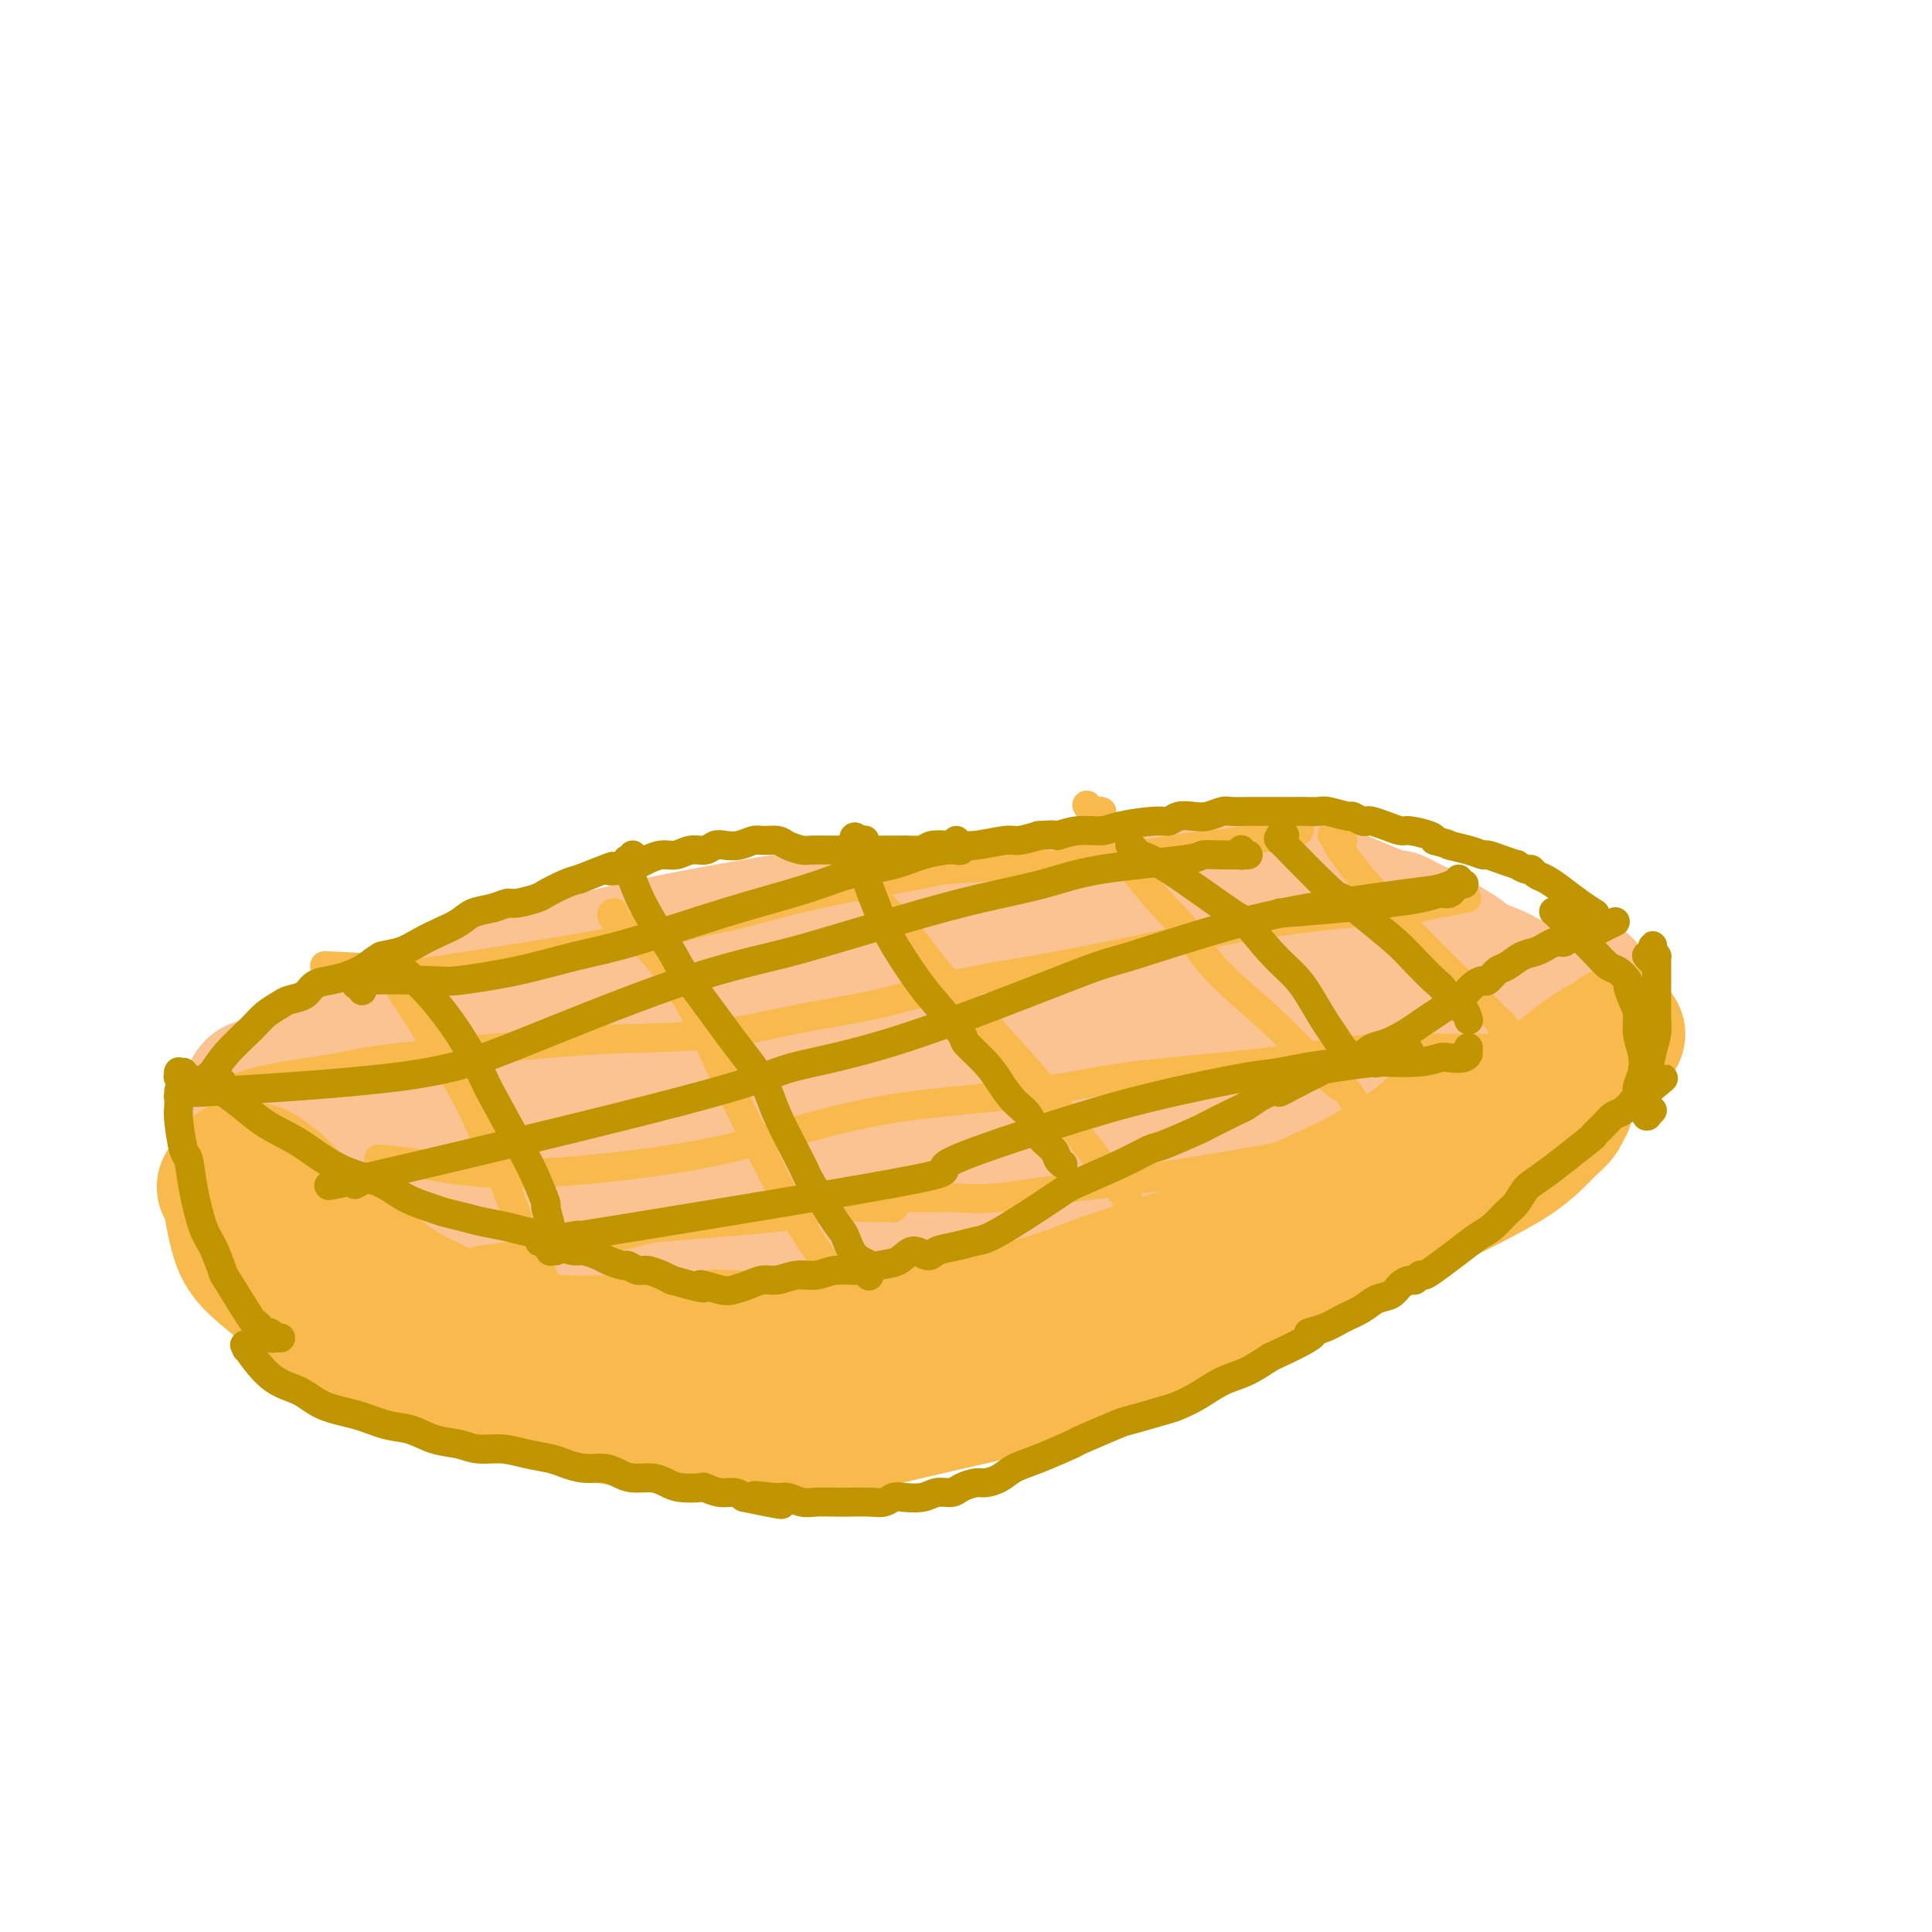 <svg viewBox='0 0 400 400' version='1.1' xmlns='http://www.w3.org/2000/svg' xmlns:xlink='http://www.w3.org/1999/xlink'><g fill='none' stroke='#FCC392' stroke-width='28' stroke-linecap='round' stroke-linejoin='round'><path d='M221,195c-0.296,-0.025 -0.591,-0.050 -1,0c-0.409,0.050 -0.930,0.174 -1,0c-0.070,-0.174 0.312,-0.647 -1,-1c-1.312,-0.353 -4.318,-0.584 -12,-1c-7.682,-0.416 -20.041,-1.015 -35,1c-14.959,2.015 -32.519,6.644 -46,11c-13.481,4.356 -22.883,8.437 -31,12c-8.117,3.563 -14.949,6.606 -20,9c-5.051,2.394 -8.322,4.140 -11,6c-2.678,1.860 -4.762,3.835 -6,6c-1.238,2.165 -1.629,4.519 -2,6c-0.371,1.481 -0.720,2.088 0,3c0.720,0.912 2.509,2.130 2,3c-0.509,0.870 -3.318,1.392 5,4c8.318,2.608 27.762,7.303 37,9c9.238,1.697 8.269,0.396 14,0c5.731,-0.396 18.162,0.113 30,0c11.838,-0.113 23.084,-0.846 34,-2c10.916,-1.154 21.502,-2.727 31,-4c9.498,-1.273 17.908,-2.246 27,-4c9.092,-1.754 18.865,-4.289 27,-7c8.135,-2.711 14.632,-5.598 20,-8c5.368,-2.402 9.608,-4.319 13,-6c3.392,-1.681 5.937,-3.124 7,-4c1.063,-0.876 0.643,-1.184 1,-2c0.357,-0.816 1.491,-2.141 2,-3c0.509,-0.859 0.394,-1.251 0,-2c-0.394,-0.749 -1.068,-1.856 -2,-3c-0.932,-1.144 -2.124,-2.327 -4,-4c-1.876,-1.673 -4.438,-3.837 -7,-6'/><path d='M292,208c-3.967,-3.579 -8.383,-7.526 -17,-11c-8.617,-3.474 -21.433,-6.476 -28,-8c-6.567,-1.524 -6.884,-1.570 -13,-2c-6.116,-0.430 -18.033,-1.242 -29,-1c-10.967,0.242 -20.986,1.540 -31,3c-10.014,1.460 -20.024,3.082 -30,5c-9.976,1.918 -19.917,4.130 -30,7c-10.083,2.870 -20.309,6.396 -29,10c-8.691,3.604 -15.848,7.287 -21,11c-5.152,3.713 -8.298,7.457 -10,10c-1.702,2.543 -1.961,3.886 -2,5c-0.039,1.114 0.141,1.999 1,3c0.859,1.001 2.396,2.119 5,4c2.604,1.881 6.277,4.525 16,7c9.723,2.475 25.498,4.781 37,6c11.502,1.219 18.730,1.350 34,1c15.270,-0.350 38.582,-1.180 50,-2c11.418,-0.820 10.942,-1.628 15,-2c4.058,-0.372 12.650,-0.306 29,-6c16.350,-5.694 40.456,-17.147 50,-22c9.544,-4.853 4.524,-3.105 3,-3c-1.524,0.105 0.449,-1.434 1,-2c0.551,-0.566 -0.318,-0.158 -1,0c-0.682,0.158 -1.176,0.066 -2,0c-0.824,-0.066 -1.979,-0.107 -3,0c-1.021,0.107 -1.909,0.360 -5,-1c-3.091,-1.360 -8.385,-4.334 -19,-8c-10.615,-3.666 -26.550,-8.026 -42,-10c-15.450,-1.974 -30.414,-1.564 -45,0c-14.586,1.564 -28.793,4.282 -43,7'/><path d='M133,209c-13.679,2.387 -26.378,4.855 -37,8c-10.622,3.145 -19.167,6.966 -24,9c-4.833,2.034 -5.956,2.283 -8,4c-2.044,1.717 -5.011,4.904 -6,6c-0.989,1.096 -0.000,0.100 1,0c1.000,-0.100 2.012,0.697 4,1c1.988,0.303 4.953,0.114 14,1c9.047,0.886 24.177,2.848 37,4c12.823,1.152 23.338,1.495 35,2c11.662,0.505 24.469,1.171 36,1c11.531,-0.171 21.784,-1.180 33,-3c11.216,-1.820 23.394,-4.453 34,-7c10.606,-2.547 19.640,-5.008 29,-9c9.360,-3.992 19.046,-9.513 23,-12c3.954,-2.487 2.177,-1.939 1,-2c-1.177,-0.061 -1.754,-0.731 -2,-1c-0.246,-0.269 -0.160,-0.137 -2,0c-1.840,0.137 -5.605,0.278 -3,1c2.605,0.722 11.581,2.026 -3,-1c-14.581,-3.026 -52.719,-10.382 -70,-13c-17.281,-2.618 -13.705,-0.500 -22,2c-8.295,2.500 -28.459,5.381 -44,9c-15.541,3.619 -26.458,7.976 -36,12c-9.542,4.024 -17.711,7.714 -24,11c-6.289,3.286 -10.700,6.168 -13,8c-2.300,1.832 -2.489,2.612 -2,3c0.489,0.388 1.657,0.382 4,1c2.343,0.618 5.862,1.859 14,3c8.138,1.141 20.897,2.183 34,2c13.103,-0.183 26.552,-1.592 40,-3'/><path d='M176,246c8.757,-0.842 10.649,-1.446 21,-3c10.351,-1.554 29.160,-4.056 44,-6c14.840,-1.944 25.711,-3.329 39,-6c13.289,-2.671 28.995,-6.629 37,-9c8.005,-2.371 8.308,-3.157 9,-4c0.692,-0.843 1.775,-1.743 2,-2c0.225,-0.257 -0.406,0.130 -1,0c-0.594,-0.130 -1.152,-0.776 -2,-1c-0.848,-0.224 -1.986,-0.026 -3,0c-1.014,0.026 -1.903,-0.120 -4,-1c-2.097,-0.880 -5.402,-2.494 -15,-6c-9.598,-3.506 -25.490,-8.903 -39,-12c-13.510,-3.097 -24.640,-3.893 -37,-4c-12.360,-0.107 -25.952,0.474 -39,2c-13.048,1.526 -25.553,3.995 -36,7c-10.447,3.005 -18.835,6.546 -26,10c-7.165,3.454 -13.108,6.820 -18,10c-4.892,3.180 -8.732,6.173 -12,8c-3.268,1.827 -5.964,2.490 -3,5c2.964,2.510 11.586,6.869 16,9c4.414,2.131 4.618,2.035 13,3c8.382,0.965 24.942,2.992 39,3c14.058,0.008 25.613,-2.002 38,-4c12.387,-1.998 25.605,-3.983 39,-7c13.395,-3.017 26.967,-7.068 39,-11c12.033,-3.932 22.528,-7.747 31,-11c8.472,-3.253 14.920,-5.944 18,-8c3.080,-2.056 2.791,-3.477 2,-4c-0.791,-0.523 -2.083,-0.150 -3,0c-0.917,0.150 -1.458,0.075 -2,0'/><path d='M323,204c-1.757,0.205 -3.649,0.717 -5,1c-1.351,0.283 -2.161,0.337 -4,-1c-1.839,-1.337 -4.708,-4.066 -21,-7c-16.292,-2.934 -46.008,-6.075 -60,-7c-13.992,-0.925 -12.259,0.365 -20,2c-7.741,1.635 -24.957,3.614 -38,6c-13.043,2.386 -21.914,5.179 -30,8c-8.086,2.821 -15.388,5.669 -20,8c-4.612,2.331 -6.536,4.143 -8,5c-1.464,0.857 -2.469,0.757 -1,2c1.469,1.243 5.411,3.828 7,5c1.589,1.172 0.826,0.932 9,2c8.174,1.068 25.285,3.444 39,4c13.715,0.556 24.033,-0.709 36,-2c11.967,-1.291 25.581,-2.609 38,-4c12.419,-1.391 23.641,-2.854 33,-4c9.359,-1.146 16.856,-1.975 22,-3c5.144,-1.025 7.937,-2.247 8,-3c0.063,-0.753 -2.603,-1.036 -2,0c0.603,1.036 4.474,3.391 -4,0c-8.474,-3.391 -29.294,-12.527 -44,-16c-14.706,-3.473 -23.299,-1.281 -34,1c-10.701,2.281 -23.510,4.651 -35,8c-11.490,3.349 -21.662,7.677 -30,12c-8.338,4.323 -14.842,8.643 -19,12c-4.158,3.357 -5.971,5.753 -6,7c-0.029,1.247 1.724,1.344 3,2c1.276,0.656 2.074,1.869 9,3c6.926,1.131 19.979,2.180 31,2c11.021,-0.180 20.011,-1.590 29,-3'/><path d='M206,244c10.741,-1.705 23.094,-4.469 36,-8c12.906,-3.531 26.365,-7.830 34,-10c7.635,-2.170 9.446,-2.210 14,-4c4.554,-1.790 11.851,-5.330 16,-8c4.149,-2.670 5.150,-4.471 5,-6c-0.150,-1.529 -1.452,-2.787 -3,-4c-1.548,-1.213 -3.344,-2.382 -5,-3c-1.656,-0.618 -3.174,-0.686 -9,-2c-5.826,-1.314 -15.962,-3.874 -25,-5c-9.038,-1.126 -16.979,-0.816 -26,0c-9.021,0.816 -19.122,2.140 -29,4c-9.878,1.860 -19.532,4.256 -28,6c-8.468,1.744 -15.750,2.836 -22,4c-6.250,1.164 -11.469,2.402 -16,4c-4.531,1.598 -8.375,3.558 -10,5c-1.625,1.442 -1.030,2.368 -1,3c0.030,0.632 -0.504,0.972 1,1c1.504,0.028 5.046,-0.256 4,1c-1.046,1.256 -6.682,4.052 9,1c15.682,-3.052 52.680,-11.953 70,-17c17.320,-5.047 14.960,-6.239 15,-7c0.040,-0.761 2.479,-1.090 3,-1c0.521,0.090 -0.876,0.597 -2,1c-1.124,0.403 -1.976,0.700 -3,1c-1.024,0.300 -2.219,0.602 -5,0c-2.781,-0.602 -7.147,-2.110 -14,-4c-6.853,-1.890 -16.191,-4.163 -21,-5c-4.809,-0.837 -5.088,-0.239 -6,0c-0.912,0.239 -2.456,0.120 -4,0'/><path d='M184,191c-7.007,-1.388 -2.026,-0.357 0,0c2.026,0.357 1.097,0.040 1,0c-0.097,-0.040 0.638,0.195 2,0c1.362,-0.195 3.352,-0.822 4,-1c0.648,-0.178 -0.045,0.094 2,0c2.045,-0.094 6.828,-0.553 15,-2c8.172,-1.447 19.733,-3.881 28,-5c8.267,-1.119 13.239,-0.924 18,-1c4.761,-0.076 9.311,-0.422 15,1c5.689,1.422 12.517,4.611 16,6c3.483,1.389 3.620,0.978 4,1c0.380,0.022 1.002,0.478 2,1c0.998,0.522 2.373,1.109 4,2c1.627,0.891 3.508,2.086 5,3c1.492,0.914 2.597,1.548 3,2c0.403,0.452 0.104,0.721 0,1c-0.104,0.279 -0.014,0.566 0,1c0.014,0.434 -0.049,1.015 0,1c0.049,-0.015 0.210,-0.624 -1,0c-1.210,0.624 -3.791,2.483 -6,4c-2.209,1.517 -4.045,2.694 -6,4c-1.955,1.306 -4.028,2.743 -6,4c-1.972,1.257 -3.842,2.336 -5,3c-1.158,0.664 -1.604,0.915 -2,1c-0.396,0.085 -0.743,0.005 -1,0c-0.257,-0.005 -0.425,0.065 -1,0c-0.575,-0.065 -1.556,-0.265 -4,0c-2.444,0.265 -6.350,0.994 -13,2c-6.650,1.006 -16.043,2.287 -21,3c-4.957,0.713 -5.479,0.856 -6,1'/><path d='M231,223c-9.695,1.536 -9.931,1.876 -11,2c-1.069,0.124 -2.971,0.033 -4,0c-1.029,-0.033 -1.185,-0.007 -4,0c-2.815,0.007 -8.290,-0.006 -11,0c-2.710,0.006 -2.656,0.030 -10,1c-7.344,0.970 -22.088,2.887 -32,4c-9.912,1.113 -14.994,1.422 -20,2c-5.006,0.578 -9.936,1.424 -14,2c-4.064,0.576 -7.263,0.884 -10,1c-2.737,0.116 -5.013,0.042 -8,0c-2.987,-0.042 -6.685,-0.052 -10,0c-3.315,0.052 -6.245,0.165 -9,0c-2.755,-0.165 -5.334,-0.607 -8,-1c-2.666,-0.393 -5.420,-0.736 -8,-1c-2.580,-0.264 -4.985,-0.451 -7,-1c-2.015,-0.549 -3.639,-1.462 -5,-2c-1.361,-0.538 -2.460,-0.701 -3,-1c-0.540,-0.299 -0.519,-0.736 -1,-1c-0.481,-0.264 -1.462,-0.357 -2,-1c-0.538,-0.643 -0.634,-1.838 -1,-2c-0.366,-0.162 -1.002,0.707 -1,1c0.002,0.293 0.642,0.008 1,1c0.358,0.992 0.433,3.260 1,6c0.567,2.740 1.626,5.953 3,9c1.374,3.047 3.062,5.927 4,8c0.938,2.073 1.127,3.340 2,5c0.873,1.660 2.430,3.713 4,6c1.570,2.287 3.154,4.808 4,6c0.846,1.192 0.956,1.055 1,1c0.044,-0.055 0.022,-0.027 0,0'/><path d='M72,268c2.388,3.790 0.858,0.266 0,-1c-0.858,-1.266 -1.045,-0.273 -1,0c0.045,0.273 0.323,-0.173 0,-1c-0.323,-0.827 -1.247,-2.034 -2,-4c-0.753,-1.966 -1.337,-4.691 -2,-8c-0.663,-3.309 -1.407,-7.202 -2,-9c-0.593,-1.798 -1.036,-1.500 -2,-3c-0.964,-1.500 -2.451,-4.798 -3,-6c-0.549,-1.202 -0.162,-0.308 0,0c0.162,0.308 0.099,0.031 0,0c-0.099,-0.031 -0.233,0.185 0,1c0.233,0.815 0.833,2.229 1,4c0.167,1.771 -0.100,3.897 0,6c0.100,2.103 0.565,4.182 1,6c0.435,1.818 0.838,3.377 1,4c0.162,0.623 0.081,0.312 0,0'/><path d='M61,254c-0.445,-0.004 -0.890,-0.007 -1,0c-0.110,0.007 0.114,0.026 0,0c-0.114,-0.026 -0.568,-0.096 -1,0c-0.432,0.096 -0.844,0.358 -1,1c-0.156,0.642 -0.056,1.664 0,3c0.056,1.336 0.068,2.985 0,4c-0.068,1.015 -0.214,1.396 0,2c0.214,0.604 0.789,1.430 1,2c0.211,0.570 0.056,0.885 0,1c-0.056,0.115 -0.015,0.031 0,0c0.015,-0.031 0.004,-0.009 0,0c-0.004,0.009 -0.002,0.004 0,0'/></g>
<g fill='none' stroke='#F8BA4D' stroke-width='28' stroke-linecap='round' stroke-linejoin='round'><path d='M58,263c0.078,-0.012 0.157,-0.024 0,0c-0.157,0.024 -0.549,0.084 -1,0c-0.451,-0.084 -0.962,-0.312 -1,0c-0.038,0.312 0.398,1.165 0,1c-0.398,-0.165 -1.631,-1.349 1,1c2.631,2.349 9.126,8.230 18,13c8.874,4.770 20.127,8.428 28,10c7.873,1.572 12.367,1.059 17,1c4.633,-0.059 9.406,0.338 13,0c3.594,-0.338 6.008,-1.411 8,-2c1.992,-0.589 3.563,-0.694 5,-1c1.437,-0.306 2.740,-0.814 3,-1c0.260,-0.186 -0.522,-0.050 -1,0c-0.478,0.050 -0.652,0.013 -1,0c-0.348,-0.013 -0.872,-0.003 -1,0c-0.128,0.003 0.138,-0.001 0,0c-0.138,0.001 -0.682,0.006 -1,0c-0.318,-0.006 -0.412,-0.023 -1,0c-0.588,0.023 -1.672,0.085 -4,0c-2.328,-0.085 -5.902,-0.318 -11,-1c-5.098,-0.682 -11.722,-1.812 -18,-3c-6.278,-1.188 -12.211,-2.434 -17,-4c-4.789,-1.566 -8.434,-3.451 -10,-4c-1.566,-0.549 -1.054,0.237 -4,-2c-2.946,-2.237 -9.351,-7.496 -12,-10c-2.649,-2.504 -1.543,-2.254 -2,-3c-0.457,-0.746 -2.479,-2.487 -4,-4c-1.521,-1.513 -2.542,-2.797 -4,-4c-1.458,-1.203 -3.354,-2.324 -5,-3c-1.646,-0.676 -3.042,-0.907 -4,-1c-0.958,-0.093 -1.479,-0.046 -2,0'/><path d='M47,246c-1.456,-0.611 0.406,-0.139 1,0c0.594,0.139 -0.078,-0.056 0,0c0.078,0.056 0.906,0.361 2,1c1.094,0.639 2.456,1.611 3,2c0.544,0.389 0.272,0.194 0,0'/><path d='M112,288c-0.602,0.125 -1.205,0.250 -1,0c0.205,-0.250 1.216,-0.875 1,-1c-0.216,-0.125 -1.659,0.252 1,0c2.659,-0.252 9.419,-1.131 18,-2c8.581,-0.869 18.984,-1.727 30,-3c11.016,-1.273 22.646,-2.961 28,-4c5.354,-1.039 4.431,-1.431 9,-3c4.569,-1.569 14.629,-4.317 20,-6c5.371,-1.683 6.053,-2.302 11,-4c4.947,-1.698 14.161,-4.474 21,-7c6.839,-2.526 11.305,-4.801 16,-7c4.695,-2.199 9.620,-4.323 13,-6c3.380,-1.677 5.213,-2.907 7,-4c1.787,-1.093 3.526,-2.049 5,-3c1.474,-0.951 2.683,-1.897 4,-3c1.317,-1.103 2.743,-2.363 4,-3c1.257,-0.637 2.347,-0.650 3,-1c0.653,-0.350 0.869,-1.036 1,-1c0.131,0.036 0.175,0.794 0,1c-0.175,0.206 -0.571,-0.139 -1,0c-0.429,0.139 -0.892,0.763 -1,1c-0.108,0.237 0.137,0.087 0,0c-0.137,-0.087 -0.657,-0.111 -1,0c-0.343,0.111 -0.510,0.358 -1,1c-0.490,0.642 -1.304,1.680 -2,2c-0.696,0.320 -1.275,-0.077 -3,1c-1.725,1.077 -4.596,3.629 -10,7c-5.404,3.371 -13.339,7.561 -19,11c-5.661,3.439 -9.046,6.125 -13,8c-3.954,1.875 -8.477,2.937 -13,4'/><path d='M239,266c-5.337,1.494 -12.180,3.230 -16,4c-3.820,0.770 -4.616,0.575 -7,1c-2.384,0.425 -6.357,1.472 -10,2c-3.643,0.528 -6.957,0.539 -11,1c-4.043,0.461 -8.815,1.374 -14,2c-5.185,0.626 -10.783,0.966 -14,1c-3.217,0.034 -4.055,-0.240 -7,0c-2.945,0.240 -7.998,0.992 -10,1c-2.002,0.008 -0.953,-0.727 -1,-1c-0.047,-0.273 -1.190,-0.082 -1,0c0.190,0.082 1.712,0.055 2,0c0.288,-0.055 -0.660,-0.139 2,0c2.660,0.139 8.926,0.502 12,1c3.074,0.498 2.957,1.131 7,1c4.043,-0.131 12.248,-1.028 20,-2c7.752,-0.972 15.052,-2.021 23,-4c7.948,-1.979 16.543,-4.888 25,-8c8.457,-3.112 16.777,-6.429 25,-10c8.223,-3.571 16.350,-7.398 23,-11c6.650,-3.602 11.823,-6.978 17,-10c5.177,-3.022 10.359,-5.690 14,-8c3.641,-2.310 5.742,-4.261 8,-6c2.258,-1.739 4.672,-3.265 6,-4c1.328,-0.735 1.568,-0.677 2,-1c0.432,-0.323 1.055,-1.025 1,-1c-0.055,0.025 -0.788,0.777 -1,1c-0.212,0.223 0.098,-0.085 0,0c-0.098,0.085 -0.603,0.561 -1,1c-0.397,0.439 -0.685,0.840 -1,1c-0.315,0.160 -0.658,0.080 -1,0'/><path d='M331,217c-0.766,0.675 -0.682,0.863 -1,1c-0.318,0.137 -1.039,0.222 -2,1c-0.961,0.778 -2.160,2.250 -4,4c-1.840,1.750 -4.319,3.779 -7,6c-2.681,2.221 -5.564,4.636 -10,8c-4.436,3.364 -10.424,7.679 -17,12c-6.576,4.321 -13.738,8.649 -20,12c-6.262,3.351 -11.624,5.724 -15,7c-3.376,1.276 -4.767,1.455 -7,2c-2.233,0.545 -5.310,1.457 -10,2c-4.690,0.543 -10.994,0.719 -17,1c-6.006,0.281 -11.714,0.668 -15,1c-3.286,0.332 -4.150,0.610 -7,1c-2.850,0.390 -7.686,0.893 -12,1c-4.314,0.107 -8.107,-0.182 -12,0c-3.893,0.182 -7.885,0.834 -11,1c-3.115,0.166 -5.351,-0.155 -8,0c-2.649,0.155 -5.711,0.785 -8,1c-2.289,0.215 -3.804,0.014 -10,0c-6.196,-0.014 -17.072,0.159 -22,0c-4.928,-0.159 -3.909,-0.650 -5,-1c-1.091,-0.350 -4.293,-0.560 -7,-1c-2.707,-0.440 -4.920,-1.110 -7,-2c-2.080,-0.890 -4.026,-2.001 -6,-3c-1.974,-0.999 -3.977,-1.887 -6,-3c-2.023,-1.113 -4.067,-2.450 -6,-4c-1.933,-1.550 -3.755,-3.312 -6,-5c-2.245,-1.688 -4.912,-3.301 -7,-5c-2.088,-1.699 -3.597,-3.486 -5,-5c-1.403,-1.514 -2.702,-2.757 -4,-4'/><path d='M57,245c-5.072,-3.954 -3.752,-2.339 -4,-2c-0.248,0.339 -2.065,-0.597 -3,-1c-0.935,-0.403 -0.987,-0.273 -1,0c-0.013,0.273 0.013,0.690 0,1c-0.013,0.310 -0.065,0.513 0,1c0.065,0.487 0.249,1.258 0,2c-0.249,0.742 -0.929,1.456 -1,3c-0.071,1.544 0.468,3.918 1,6c0.532,2.082 1.058,3.870 3,6c1.942,2.130 5.298,4.601 7,6c1.702,1.399 1.748,1.725 4,3c2.252,1.275 6.711,3.498 11,5c4.289,1.502 8.408,2.281 13,3c4.592,0.719 9.657,1.376 15,2c5.343,0.624 10.962,1.214 17,1c6.038,-0.214 12.493,-1.231 19,-2c6.507,-0.769 13.065,-1.289 20,-2c6.935,-0.711 14.247,-1.613 19,-2c4.753,-0.387 6.948,-0.258 19,-1c12.052,-0.742 33.963,-2.356 43,-3c9.037,-0.644 5.201,-0.320 7,-1c1.799,-0.680 9.233,-2.364 15,-4c5.767,-1.636 9.865,-3.223 14,-5c4.135,-1.777 8.306,-3.745 12,-6c3.694,-2.255 6.912,-4.796 10,-7c3.088,-2.204 6.046,-4.071 9,-6c2.954,-1.929 5.905,-3.919 8,-6c2.095,-2.081 3.333,-4.253 5,-6c1.667,-1.747 3.762,-3.071 5,-4c1.238,-0.929 1.619,-1.465 2,-2'/><path d='M326,224c6.198,-5.188 2.193,-2.659 1,-2c-1.193,0.659 0.426,-0.551 1,-1c0.574,-0.449 0.102,-0.135 0,0c-0.102,0.135 0.166,0.091 0,0c-0.166,-0.091 -0.765,-0.230 -1,0c-0.235,0.230 -0.104,0.830 0,1c0.104,0.170 0.182,-0.091 0,0c-0.182,0.091 -0.625,0.535 -1,1c-0.375,0.465 -0.682,0.953 -2,2c-1.318,1.047 -3.648,2.654 -7,5c-3.352,2.346 -7.725,5.431 -10,7c-2.275,1.569 -2.450,1.621 -5,3c-2.550,1.379 -7.474,4.086 -12,7c-4.526,2.914 -8.655,6.034 -13,9c-4.345,2.966 -8.908,5.777 -13,8c-4.092,2.223 -7.714,3.857 -11,6c-3.286,2.143 -6.235,4.794 -10,6c-3.765,1.206 -8.347,0.967 -11,1c-2.653,0.033 -3.376,0.338 -13,2c-9.624,1.662 -28.149,4.681 -36,6c-7.851,1.319 -5.029,0.939 -7,1c-1.971,0.061 -8.736,0.562 -14,1c-5.264,0.438 -9.027,0.812 -13,1c-3.973,0.188 -8.156,0.191 -12,0c-3.844,-0.191 -7.347,-0.576 -11,-1c-3.653,-0.424 -7.454,-0.887 -11,-2c-3.546,-1.113 -6.837,-2.876 -10,-4c-3.163,-1.124 -6.198,-1.610 -9,-2c-2.802,-0.390 -5.372,-0.683 -7,-1c-1.628,-0.317 -2.314,-0.659 -3,-1'/><path d='M86,277c-6.320,-1.601 -2.121,-0.605 0,0c2.121,0.605 2.164,0.819 2,1c-0.164,0.181 -0.534,0.329 2,2c2.534,1.671 7.973,4.864 13,7c5.027,2.136 9.644,3.216 13,4c3.356,0.784 5.452,1.273 9,2c3.548,0.727 8.548,1.691 18,2c9.452,0.309 23.355,-0.037 29,0c5.645,0.037 3.031,0.458 9,-1c5.969,-1.458 20.523,-4.796 26,-6c5.477,-1.204 1.879,-0.273 8,-3c6.121,-2.727 21.961,-9.113 29,-12c7.039,-2.887 5.277,-2.274 9,-4c3.723,-1.726 12.929,-5.792 20,-9c7.071,-3.208 12.005,-5.559 17,-8c4.995,-2.441 10.049,-4.971 14,-7c3.951,-2.029 6.799,-3.556 9,-5c2.201,-1.444 3.754,-2.803 5,-4c1.246,-1.197 2.186,-2.231 3,-3c0.814,-0.769 1.501,-1.274 2,-2c0.499,-0.726 0.809,-1.673 1,-2c0.191,-0.327 0.261,-0.035 0,0c-0.261,0.035 -0.855,-0.187 -1,0c-0.145,0.187 0.157,0.782 0,1c-0.157,0.218 -0.773,0.059 -1,0c-0.227,-0.059 -0.065,-0.017 0,0c0.065,0.017 0.032,0.008 0,0'/><path d='M322,230c1.166,-1.543 -0.420,-0.400 -1,0c-0.580,0.400 -0.155,0.056 0,0c0.155,-0.056 0.042,0.177 0,0c-0.042,-0.177 -0.011,-0.764 0,-1c0.011,-0.236 0.003,-0.119 0,0c-0.003,0.119 -0.001,0.242 0,0c0.001,-0.242 0.000,-0.848 0,-1c-0.000,-0.152 -0.000,0.152 0,0c0.000,-0.152 0.000,-0.759 0,-1c-0.000,-0.241 -0.000,-0.116 0,0c0.000,0.116 0.000,0.224 0,0c-0.000,-0.224 -0.000,-0.778 0,-1c0.000,-0.222 0.000,-0.111 0,0'/></g>
<g fill='none' stroke='#F8BA4D' stroke-width='6' stroke-linecap='round' stroke-linejoin='round'><path d='M80,200c0.112,0.656 0.224,1.312 0,1c-0.224,-0.312 -0.783,-1.591 1,1c1.783,2.591 5.908,9.051 9,14c3.092,4.949 5.151,8.386 7,12c1.849,3.614 3.489,7.405 5,11c1.511,3.595 2.892,6.995 4,10c1.108,3.005 1.942,5.614 3,8c1.058,2.386 2.340,4.549 3,6c0.660,1.451 0.699,2.189 1,3c0.301,0.811 0.865,1.695 1,2c0.135,0.305 -0.160,0.030 0,0c0.160,-0.030 0.774,0.184 1,0c0.226,-0.184 0.065,-0.767 0,-1c-0.065,-0.233 -0.032,-0.117 0,0'/><path d='M127,189c0.008,-0.003 0.015,-0.006 0,0c-0.015,0.006 -0.053,0.021 0,0c0.053,-0.021 0.196,-0.077 0,0c-0.196,0.077 -0.732,0.288 0,1c0.732,0.712 2.731,1.926 5,4c2.269,2.074 4.809,5.009 7,8c2.191,2.991 4.034,6.038 6,10c1.966,3.962 4.054,8.839 7,15c2.946,6.161 6.751,13.608 9,18c2.249,4.392 2.941,5.730 5,9c2.059,3.270 5.483,8.471 8,12c2.517,3.529 4.125,5.387 5,6c0.875,0.613 1.015,-0.018 1,0c-0.015,0.018 -0.186,0.684 0,1c0.186,0.316 0.730,0.280 1,0c0.270,-0.280 0.265,-0.806 0,-1c-0.265,-0.194 -0.790,-0.055 -1,0c-0.210,0.055 -0.105,0.028 0,0'/><path d='M179,180c-0.444,0.003 -0.889,0.005 -1,0c-0.111,-0.005 0.110,-0.018 0,0c-0.110,0.018 -0.553,0.068 -1,0c-0.447,-0.068 -0.898,-0.253 -1,0c-0.102,0.253 0.146,0.944 0,1c-0.146,0.056 -0.685,-0.522 1,1c1.685,1.522 5.593,5.145 9,9c3.407,3.855 6.314,7.943 8,10c1.686,2.057 2.152,2.084 4,4c1.848,1.916 5.080,5.721 8,9c2.920,3.279 5.530,6.030 8,9c2.470,2.970 4.801,6.157 7,9c2.199,2.843 4.265,5.343 7,9c2.735,3.657 6.138,8.472 8,11c1.862,2.528 2.184,2.768 3,4c0.816,1.232 2.128,3.456 3,5c0.872,1.544 1.306,2.410 2,3c0.694,0.590 1.649,0.905 2,1c0.351,0.095 0.097,-0.030 0,0c-0.097,0.030 -0.036,0.215 0,0c0.036,-0.215 0.048,-0.828 0,-1c-0.048,-0.172 -0.157,0.098 0,0c0.157,-0.098 0.581,-0.565 1,-1c0.419,-0.435 0.834,-0.839 1,-1c0.166,-0.161 0.083,-0.081 0,0'/><path d='M228,168c0.103,0.028 0.206,0.057 0,0c-0.206,-0.057 -0.720,-0.199 -1,0c-0.280,0.199 -0.325,0.741 -1,0c-0.675,-0.741 -1.982,-2.763 0,0c1.982,2.763 7.251,10.313 11,15c3.749,4.687 5.978,6.512 8,9c2.022,2.488 3.838,5.641 7,9c3.162,3.359 7.672,6.926 12,11c4.328,4.074 8.476,8.656 11,11c2.524,2.344 3.425,2.448 4,3c0.575,0.552 0.823,1.550 2,3c1.177,1.450 3.282,3.351 5,5c1.718,1.649 3.049,3.044 4,4c0.951,0.956 1.523,1.472 2,2c0.477,0.528 0.860,1.067 1,1c0.140,-0.067 0.038,-0.740 0,-1c-0.038,-0.260 -0.010,-0.108 0,0c0.010,0.108 0.003,0.173 0,0c-0.003,-0.173 -0.001,-0.585 0,-1c0.001,-0.415 0.000,-0.833 0,-1c-0.000,-0.167 -0.000,-0.084 0,0'/><path d='M278,174c-0.450,0.116 -0.900,0.231 -1,0c-0.100,-0.231 0.152,-0.810 0,-1c-0.152,-0.190 -0.706,0.008 -1,0c-0.294,-0.008 -0.326,-0.221 0,0c0.326,0.221 1.011,0.877 1,1c-0.011,0.123 -0.716,-0.288 0,1c0.716,1.288 2.854,4.275 6,8c3.146,3.725 7.302,8.189 10,11c2.698,2.811 3.939,3.968 7,7c3.061,3.032 7.944,7.940 10,10c2.056,2.060 1.287,1.271 1,1c-0.287,-0.271 -0.090,-0.023 0,0c0.090,0.023 0.074,-0.179 0,0c-0.074,0.179 -0.205,0.739 0,1c0.205,0.261 0.748,0.224 2,1c1.252,0.776 3.215,2.365 4,3c0.785,0.635 0.393,0.318 0,0'/><path d='M50,229c-0.297,-0.458 -0.595,-0.916 -1,-1c-0.405,-0.084 -0.918,0.206 -1,0c-0.082,-0.206 0.267,-0.907 0,-1c-0.267,-0.093 -1.148,0.424 -1,0c0.148,-0.424 1.327,-1.788 6,-3c4.673,-1.212 12.841,-2.274 17,-3c4.159,-0.726 4.310,-1.118 12,-2c7.690,-0.882 22.920,-2.255 32,-3c9.080,-0.745 12.010,-0.864 17,-1c4.990,-0.136 12.038,-0.290 18,-1c5.962,-0.710 10.837,-1.975 16,-3c5.163,-1.025 10.615,-1.810 16,-3c5.385,-1.190 10.702,-2.784 16,-4c5.298,-1.216 10.577,-2.056 16,-3c5.423,-0.944 10.990,-1.994 16,-3c5.010,-1.006 9.461,-1.967 14,-3c4.539,-1.033 9.165,-2.137 14,-3c4.835,-0.863 9.880,-1.485 14,-2c4.120,-0.515 7.314,-0.923 10,-1c2.686,-0.077 4.864,0.175 6,0c1.136,-0.175 1.229,-0.779 2,-1c0.771,-0.221 2.221,-0.059 3,0c0.779,0.059 0.888,0.016 1,0c0.112,-0.016 0.226,-0.004 0,0c-0.226,0.004 -0.792,0.001 -1,0c-0.208,-0.001 -0.060,-0.000 0,0c0.060,0.000 0.030,0.000 0,0'/><path d='M292,188c22.356,-4.038 6.747,-1.135 1,0c-5.747,1.135 -1.633,0.500 0,0c1.633,-0.500 0.786,-0.865 1,-1c0.214,-0.135 1.490,-0.038 2,0c0.510,0.038 0.255,0.019 0,0'/><path d='M79,240c-0.542,-0.042 -1.085,-0.084 0,0c1.085,0.084 3.796,0.293 8,1c4.204,0.707 9.901,1.910 18,2c8.099,0.090 18.601,-0.933 27,-2c8.399,-1.067 14.694,-2.176 22,-4c7.306,-1.824 15.622,-4.361 23,-6c7.378,-1.639 13.816,-2.378 20,-3c6.184,-0.622 12.112,-1.127 18,-2c5.888,-0.873 11.735,-2.115 18,-3c6.265,-0.885 12.946,-1.414 19,-2c6.054,-0.586 11.479,-1.229 17,-2c5.521,-0.771 11.136,-1.671 16,-2c4.864,-0.329 8.977,-0.088 13,0c4.023,0.088 7.958,0.024 10,0c2.042,-0.024 2.193,-0.006 3,0c0.807,0.006 2.270,0.001 3,0c0.730,-0.001 0.728,0.001 1,0c0.272,-0.001 0.819,-0.004 1,0c0.181,0.004 -0.004,0.015 0,0c0.004,-0.015 0.197,-0.056 0,0c-0.197,0.056 -0.784,0.207 -1,0c-0.216,-0.207 -0.062,-0.774 0,-1c0.062,-0.226 0.031,-0.113 0,0'/><path d='M69,200c-0.500,-0.005 -0.999,-0.010 -1,0c-0.001,0.010 0.497,0.036 0,0c-0.497,-0.036 -1.990,-0.135 1,0c2.990,0.135 10.463,0.505 13,1c2.537,0.495 0.137,1.116 8,0c7.863,-1.116 25.987,-3.970 37,-6c11.013,-2.030 14.914,-3.236 18,-4c3.086,-0.764 5.357,-1.085 9,-2c3.643,-0.915 8.658,-2.425 16,-4c7.342,-1.575 17.010,-3.214 21,-4c3.990,-0.786 2.302,-0.717 6,-1c3.698,-0.283 12.783,-0.916 17,-1c4.217,-0.084 3.566,0.381 5,0c1.434,-0.381 4.951,-1.608 8,-2c3.049,-0.392 5.628,0.050 8,0c2.372,-0.050 4.537,-0.591 7,-1c2.463,-0.409 5.223,-0.684 8,-1c2.777,-0.316 5.571,-0.672 8,-1c2.429,-0.328 4.493,-0.628 6,-1c1.507,-0.372 2.456,-0.818 3,-1c0.544,-0.182 0.682,-0.101 1,0c0.318,0.101 0.817,0.223 1,0c0.183,-0.223 0.049,-0.792 0,-1c-0.049,-0.208 -0.013,-0.056 0,0c0.013,0.056 0.004,0.016 0,0c-0.004,-0.016 -0.002,-0.008 0,0'/><path d='M99,262c-0.012,-0.030 -0.023,-0.060 0,0c0.023,0.060 0.081,0.210 0,0c-0.081,-0.210 -0.301,-0.780 0,-1c0.301,-0.220 1.122,-0.091 7,-1c5.878,-0.909 16.812,-2.856 22,-4c5.188,-1.144 4.630,-1.483 10,-2c5.370,-0.517 16.668,-1.211 23,-2c6.332,-0.789 7.697,-1.675 10,-2c2.303,-0.325 5.545,-0.091 8,0c2.455,0.091 4.122,0.038 5,0c0.878,-0.038 0.968,-0.062 1,0c0.032,0.062 0.008,0.209 0,0c-0.008,-0.209 0.000,-0.774 0,-1c-0.000,-0.226 -0.009,-0.113 0,0c0.009,0.113 0.037,0.227 0,0c-0.037,-0.227 -0.140,-0.793 0,-1c0.140,-0.207 0.522,-0.054 1,0c0.478,0.054 1.051,0.009 2,0c0.949,-0.009 2.275,0.019 4,0c1.725,-0.019 3.849,-0.085 6,0c2.151,0.085 4.328,0.321 8,0c3.672,-0.321 8.840,-1.199 15,-2c6.160,-0.801 13.312,-1.523 23,-3c9.688,-1.477 21.911,-3.708 29,-5c7.089,-1.292 9.045,-1.646 11,-2'/><path d='M284,236c29.368,-3.963 10.290,-0.869 4,0c-6.290,0.869 0.210,-0.485 3,-1c2.790,-0.515 1.871,-0.191 2,0c0.129,0.191 1.306,0.247 2,0c0.694,-0.247 0.904,-0.798 1,-1c0.096,-0.202 0.077,-0.054 0,0c-0.077,0.054 -0.213,0.015 0,0c0.213,-0.015 0.775,-0.004 1,0c0.225,0.004 0.112,0.002 0,0'/></g>
<g fill='none' stroke='#C09501' stroke-width='6' stroke-linecap='round' stroke-linejoin='round'><path d='M53,278c-0.455,0.027 -0.910,0.054 -1,0c-0.090,-0.054 0.186,-0.190 0,0c-0.186,0.190 -0.833,0.707 -1,1c-0.167,0.293 0.147,0.361 0,0c-0.147,-0.361 -0.754,-1.153 0,0c0.754,1.153 2.868,4.249 5,6c2.132,1.751 4.281,2.156 6,3c1.719,0.844 3.007,2.128 5,3c1.993,0.872 4.690,1.333 7,2c2.310,0.667 4.234,1.542 6,2c1.766,0.458 3.374,0.500 5,1c1.626,0.500 3.269,1.457 5,2c1.731,0.543 3.548,0.670 5,1c1.452,0.330 2.537,0.862 4,1c1.463,0.138 3.304,-0.117 5,0c1.696,0.117 3.248,0.605 5,1c1.752,0.395 3.704,0.697 5,1c1.296,0.303 1.935,0.607 3,1c1.065,0.393 2.557,0.875 4,1c1.443,0.125 2.837,-0.107 4,0c1.163,0.107 2.095,0.554 3,1c0.905,0.446 1.784,0.890 3,1c1.216,0.110 2.768,-0.115 4,0c1.232,0.115 2.143,0.571 3,1c0.857,0.429 1.661,0.832 3,1c1.339,0.168 3.212,0.100 4,0c0.788,-0.100 0.489,-0.233 1,0c0.511,0.233 1.830,0.832 3,1c1.170,0.168 2.191,-0.095 3,0c0.809,0.095 1.404,0.547 2,1'/><path d='M154,310c13.995,2.935 5.481,0.772 3,0c-2.481,-0.772 1.071,-0.154 3,0c1.929,0.154 2.234,-0.155 3,0c0.766,0.155 1.994,0.773 3,1c1.006,0.227 1.792,0.062 3,0c1.208,-0.062 2.838,-0.020 4,0c1.162,0.020 1.857,0.019 3,0c1.143,-0.019 2.736,-0.057 4,0c1.264,0.057 2.200,0.207 3,0c0.800,-0.207 1.464,-0.773 2,-1c0.536,-0.227 0.943,-0.116 2,0c1.057,0.116 2.762,0.237 4,0c1.238,-0.237 2.007,-0.834 3,-1c0.993,-0.166 2.208,0.097 3,0c0.792,-0.097 1.159,-0.554 2,-1c0.841,-0.446 2.157,-0.880 3,-1c0.843,-0.120 1.215,0.076 2,0c0.785,-0.076 1.983,-0.424 3,-1c1.017,-0.576 1.853,-1.381 3,-2c1.147,-0.619 2.606,-1.054 5,-2c2.394,-0.946 5.723,-2.404 7,-3c1.277,-0.596 0.501,-0.330 2,-1c1.499,-0.670 5.274,-2.275 7,-3c1.726,-0.725 1.402,-0.568 3,-1c1.598,-0.432 5.119,-1.452 7,-2c1.881,-0.548 2.123,-0.625 3,-1c0.877,-0.375 2.390,-1.049 4,-2c1.610,-0.951 3.318,-2.179 5,-3c1.682,-0.821 3.338,-1.235 5,-2c1.662,-0.765 3.331,-1.883 5,-3'/><path d='M263,281c11.890,-5.429 8.617,-5.003 8,-5c-0.617,0.003 1.424,-0.418 3,-1c1.576,-0.582 2.687,-1.325 4,-2c1.313,-0.675 2.828,-1.281 4,-2c1.172,-0.719 2.002,-1.551 3,-2c0.998,-0.449 2.166,-0.517 3,-1c0.834,-0.483 1.335,-1.382 2,-2c0.665,-0.618 1.493,-0.955 2,-1c0.507,-0.045 0.694,0.204 1,0c0.306,-0.204 0.732,-0.860 1,-1c0.268,-0.140 0.378,0.234 1,0c0.622,-0.234 1.756,-1.078 3,-2c1.244,-0.922 2.598,-1.922 4,-3c1.402,-1.078 2.851,-2.232 4,-3c1.149,-0.768 1.999,-1.149 3,-2c1.001,-0.851 2.154,-2.173 3,-3c0.846,-0.827 1.384,-1.159 2,-2c0.616,-0.841 1.309,-2.193 2,-3c0.691,-0.807 1.378,-1.071 4,-3c2.622,-1.929 7.177,-5.524 9,-7c1.823,-1.476 0.912,-0.833 1,-1c0.088,-0.167 1.175,-1.145 2,-2c0.825,-0.855 1.388,-1.588 2,-2c0.612,-0.412 1.275,-0.503 2,-1c0.725,-0.497 1.514,-1.400 2,-2c0.486,-0.600 0.669,-0.895 1,-1c0.331,-0.105 0.810,-0.018 1,0c0.190,0.018 0.090,-0.034 0,0c-0.090,0.034 -0.168,0.152 0,0c0.168,-0.152 0.584,-0.576 1,-1'/><path d='M341,226c6.649,-5.503 1.771,-1.259 0,0c-1.771,1.259 -0.436,-0.467 0,-1c0.436,-0.533 -0.027,0.128 0,-1c0.027,-1.128 0.543,-4.045 1,-6c0.457,-1.955 0.854,-2.947 1,-4c0.146,-1.053 0.039,-2.166 0,-3c-0.039,-0.834 -0.010,-1.388 0,-2c0.010,-0.612 0.003,-1.281 0,-2c-0.003,-0.719 -0.001,-1.489 0,-2c0.001,-0.511 0.000,-0.763 0,-1c-0.000,-0.237 -0.000,-0.460 0,-1c0.000,-0.540 0.000,-1.399 0,-2c-0.000,-0.601 -0.000,-0.945 0,-1c0.000,-0.055 0.000,0.178 0,0c-0.000,-0.178 -0.000,-0.766 0,-1c0.000,-0.234 0.001,-0.115 0,0c-0.001,0.115 -0.003,0.227 0,0c0.003,-0.227 0.011,-0.793 0,-1c-0.011,-0.207 -0.041,-0.056 0,0c0.041,0.056 0.155,0.016 0,0c-0.155,-0.016 -0.577,-0.008 -1,0'/><path d='M342,198c0.215,-4.332 0.254,-1.161 0,0c-0.254,1.161 -0.799,0.313 -1,0c-0.201,-0.313 -0.057,-0.089 0,0c0.057,0.089 0.029,0.045 0,0'/><path d='M58,277c-0.033,0.001 -0.065,0.001 0,0c0.065,-0.001 0.229,-0.004 0,0c-0.229,0.004 -0.850,0.015 -1,0c-0.150,-0.015 0.171,-0.056 0,0c-0.171,0.056 -0.834,0.207 -1,0c-0.166,-0.207 0.165,-0.774 0,-1c-0.165,-0.226 -0.828,-0.112 -1,0c-0.172,0.112 0.146,0.221 0,0c-0.146,-0.221 -0.756,-0.773 -1,-1c-0.244,-0.227 -0.122,-0.129 0,0c0.122,0.129 0.245,0.288 0,0c-0.245,-0.288 -0.856,-1.022 -1,-1c-0.144,0.022 0.180,0.800 -1,-1c-1.180,-1.800 -3.864,-6.177 -5,-8c-1.136,-1.823 -0.724,-1.091 -1,-2c-0.276,-0.909 -1.240,-3.457 -2,-5c-0.760,-1.543 -1.318,-2.080 -2,-4c-0.682,-1.920 -1.489,-5.224 -2,-8c-0.511,-2.776 -0.725,-5.023 -1,-6c-0.275,-0.977 -0.610,-0.682 -1,-2c-0.390,-1.318 -0.837,-4.249 -1,-6c-0.163,-1.751 -0.044,-2.322 0,-3c0.044,-0.678 0.012,-1.464 0,-2c-0.012,-0.536 -0.004,-0.823 0,-1c0.004,-0.177 0.005,-0.244 0,0c-0.005,0.244 -0.015,0.797 0,1c0.015,0.203 0.056,0.054 0,0c-0.056,-0.054 -0.207,-0.015 0,0c0.207,0.015 0.774,0.004 1,0c0.226,-0.004 0.113,-0.002 0,0'/><path d='M38,222c-0.424,-0.009 -0.848,-0.018 -1,0c-0.152,0.018 -0.031,0.064 0,0c0.031,-0.064 -0.027,-0.236 0,0c0.027,0.236 0.141,0.880 0,1c-0.141,0.120 -0.535,-0.285 1,0c1.535,0.285 5.000,1.259 8,3c3.000,1.741 5.537,4.247 8,6c2.463,1.753 4.853,2.752 7,4c2.147,1.248 4.052,2.744 6,4c1.948,1.256 3.938,2.273 6,3c2.062,0.727 4.197,1.164 6,2c1.803,0.836 3.275,2.069 5,3c1.725,0.931 3.704,1.559 5,2c1.296,0.441 1.910,0.696 3,1c1.090,0.304 2.655,0.658 4,1c1.345,0.342 2.470,0.673 4,1c1.530,0.327 3.464,0.652 5,1c1.536,0.348 2.676,0.719 4,1c1.324,0.281 2.834,0.471 4,1c1.166,0.529 1.988,1.398 3,2c1.012,0.602 2.215,0.936 3,1c0.785,0.064 1.151,-0.142 2,0c0.849,0.142 2.181,0.630 3,1c0.819,0.370 1.124,0.620 2,1c0.876,0.380 2.321,0.889 3,1c0.679,0.111 0.591,-0.178 1,0c0.409,0.178 1.316,0.821 2,1c0.684,0.179 1.146,-0.106 2,0c0.854,0.106 2.101,0.602 3,1c0.899,0.398 1.449,0.699 2,1'/><path d='M139,265c9.663,2.799 6.322,1.296 6,1c-0.322,-0.296 2.377,0.615 4,1c1.623,0.385 2.170,0.243 3,0c0.830,-0.243 1.944,-0.586 3,-1c1.056,-0.414 2.056,-0.900 3,-1c0.944,-0.100 1.834,0.184 3,0c1.166,-0.184 2.607,-0.837 4,-1c1.393,-0.163 2.736,0.165 4,0c1.264,-0.165 2.449,-0.824 4,-1c1.551,-0.176 3.469,0.129 5,0c1.531,-0.129 2.674,-0.693 4,-1c1.326,-0.307 2.836,-0.358 4,-1c1.164,-0.642 1.981,-1.874 3,-2c1.019,-0.126 2.239,0.855 3,1c0.761,0.145 1.062,-0.546 2,-1c0.938,-0.454 2.514,-0.672 4,-1c1.486,-0.328 2.881,-0.765 4,-1c1.119,-0.235 1.960,-0.266 5,-2c3.040,-1.734 8.279,-5.169 11,-7c2.721,-1.831 2.923,-2.057 5,-3c2.077,-0.943 6.029,-2.604 9,-4c2.971,-1.396 4.961,-2.528 6,-3c1.039,-0.472 1.127,-0.283 3,-1c1.873,-0.717 5.529,-2.341 7,-3c1.471,-0.659 0.755,-0.352 2,-1c1.245,-0.648 4.451,-2.251 6,-3c1.549,-0.749 1.443,-0.642 2,-1c0.557,-0.358 1.779,-1.179 3,-2'/><path d='M261,227c9.842,-4.771 4.947,-1.697 4,-1c-0.947,0.697 2.053,-0.983 4,-2c1.947,-1.017 2.841,-1.371 4,-2c1.159,-0.629 2.582,-1.534 4,-2c1.418,-0.466 2.830,-0.495 4,-1c1.170,-0.505 2.098,-1.486 3,-2c0.902,-0.514 1.777,-0.560 3,-1c1.223,-0.440 2.793,-1.272 4,-2c1.207,-0.728 2.052,-1.350 3,-2c0.948,-0.650 1.998,-1.327 3,-2c1.002,-0.673 1.955,-1.341 3,-2c1.045,-0.659 2.181,-1.308 3,-2c0.819,-0.692 1.321,-1.427 2,-2c0.679,-0.573 1.536,-0.983 2,-1c0.464,-0.017 0.537,0.360 1,0c0.463,-0.360 1.317,-1.458 2,-2c0.683,-0.542 1.195,-0.527 2,-1c0.805,-0.473 1.903,-1.433 3,-2c1.097,-0.567 2.192,-0.739 3,-1c0.808,-0.261 1.329,-0.610 2,-1c0.671,-0.390 1.493,-0.823 2,-1c0.507,-0.177 0.700,-0.100 1,0c0.300,0.100 0.707,0.223 1,0c0.293,-0.223 0.470,-0.792 1,-1c0.530,-0.208 1.412,-0.056 2,0c0.588,0.056 0.882,0.016 1,0c0.118,-0.016 0.059,-0.008 0,0'/><path d='M328,194c11.167,-5.500 5.583,-2.750 0,0'/><path d='M46,224c-0.301,0.001 -0.602,0.001 -1,0c-0.398,-0.001 -0.892,-0.004 -1,0c-0.108,0.004 0.169,0.014 0,0c-0.169,-0.014 -0.785,-0.053 -1,0c-0.215,0.053 -0.031,0.198 0,0c0.031,-0.198 -0.092,-0.738 0,-1c0.092,-0.262 0.399,-0.245 1,-1c0.601,-0.755 1.497,-2.283 3,-4c1.503,-1.717 3.614,-3.625 5,-5c1.386,-1.375 2.047,-2.217 3,-3c0.953,-0.783 2.197,-1.505 3,-2c0.803,-0.495 1.165,-0.762 2,-1c0.835,-0.238 2.142,-0.448 3,-1c0.858,-0.552 1.268,-1.447 2,-2c0.732,-0.553 1.788,-0.763 3,-1c1.212,-0.237 2.582,-0.500 4,-1c1.418,-0.500 2.885,-1.236 4,-2c1.115,-0.764 1.877,-1.555 3,-2c1.123,-0.445 2.606,-0.543 4,-1c1.394,-0.457 2.697,-1.274 4,-2c1.303,-0.726 2.604,-1.361 4,-2c1.396,-0.639 2.886,-1.281 4,-2c1.114,-0.719 1.854,-1.517 3,-2c1.146,-0.483 2.700,-0.653 4,-1c1.300,-0.347 2.347,-0.870 3,-1c0.653,-0.130 0.913,0.134 2,0c1.087,-0.134 3.003,-0.665 4,-1c0.997,-0.335 1.076,-0.475 2,-1c0.924,-0.525 2.693,-1.436 4,-2c1.307,-0.564 2.154,-0.782 3,-1'/><path d='M120,182c9.728,-3.870 6.549,-2.543 6,-2c-0.549,0.543 1.532,0.304 3,0c1.468,-0.304 2.321,-0.674 3,-1c0.679,-0.326 1.183,-0.608 2,-1c0.817,-0.392 1.948,-0.893 3,-1c1.052,-0.107 2.024,0.181 3,0c0.976,-0.181 1.955,-0.832 3,-1c1.045,-0.168 2.157,0.147 3,0c0.843,-0.147 1.418,-0.757 2,-1c0.582,-0.243 1.171,-0.118 2,0c0.829,0.118 1.897,0.231 3,0c1.103,-0.231 2.239,-0.804 3,-1c0.761,-0.196 1.146,-0.014 2,0c0.854,0.014 2.176,-0.140 3,0c0.824,0.140 1.151,0.573 2,1c0.849,0.427 2.222,0.846 3,1c0.778,0.154 0.962,0.041 2,0c1.038,-0.041 2.929,-0.010 4,0c1.071,0.010 1.320,-0.001 4,0c2.680,0.001 7.791,0.014 10,0c2.209,-0.014 1.518,-0.057 2,0c0.482,0.057 2.139,0.212 3,0c0.861,-0.212 0.927,-0.793 2,-1c1.073,-0.207 3.154,-0.041 4,0c0.846,0.041 0.459,-0.044 1,0c0.541,0.044 2.011,0.218 4,0c1.989,-0.218 4.497,-0.828 6,-1c1.503,-0.172 2.001,0.094 3,0c0.999,-0.094 2.500,-0.547 4,-1'/><path d='M215,173c4.447,-0.400 3.565,0.099 4,0c0.435,-0.099 2.185,-0.796 4,-1c1.815,-0.204 3.693,0.085 5,0c1.307,-0.085 2.044,-0.545 4,-1c1.956,-0.455 5.132,-0.906 7,-1c1.868,-0.094 2.430,0.167 3,0c0.570,-0.167 1.149,-0.763 2,-1c0.851,-0.237 1.975,-0.116 3,0c1.025,0.116 1.950,0.227 3,0c1.050,-0.227 2.225,-0.793 3,-1c0.775,-0.207 1.151,-0.055 2,0c0.849,0.055 2.171,0.015 3,0c0.829,-0.015 1.165,-0.004 2,0c0.835,0.004 2.167,0.001 3,0c0.833,-0.001 1.165,-0.001 2,0c0.835,0.001 2.172,0.004 3,0c0.828,-0.004 1.148,-0.016 2,0c0.852,0.016 2.235,0.061 3,0c0.765,-0.061 0.912,-0.226 2,0c1.088,0.226 3.116,0.845 4,1c0.884,0.155 0.624,-0.152 1,0c0.376,0.152 1.389,0.763 2,1c0.611,0.237 0.819,0.101 1,0c0.181,-0.101 0.336,-0.168 1,0c0.664,0.168 1.838,0.570 3,1c1.162,0.430 2.311,0.889 3,1c0.689,0.111 0.916,-0.124 2,0c1.084,0.124 3.024,0.607 4,1c0.976,0.393 0.988,0.697 1,1'/><path d='M297,174c4.196,1.111 2.688,0.889 3,1c0.312,0.111 2.446,0.556 4,1c1.554,0.444 2.530,0.889 3,1c0.470,0.111 0.434,-0.110 1,0c0.566,0.110 1.734,0.550 3,1c1.266,0.450 2.629,0.908 3,1c0.371,0.092 -0.249,-0.183 0,0c0.249,0.183 1.367,0.825 2,1c0.633,0.175 0.780,-0.115 1,0c0.220,0.115 0.511,0.637 1,1c0.489,0.363 1.175,0.567 2,1c0.825,0.433 1.788,1.095 3,2c1.212,0.905 2.672,2.051 4,3c1.328,0.949 2.522,1.700 3,2c0.478,0.300 0.239,0.150 0,0'/><path d='M324,189c-0.331,-0.021 -0.662,-0.043 -1,0c-0.338,0.043 -0.685,0.149 -1,0c-0.315,-0.149 -0.600,-0.555 0,0c0.600,0.555 2.086,2.070 3,3c0.914,0.930 1.258,1.276 2,2c0.742,0.724 1.883,1.827 3,3c1.117,1.173 2.211,2.414 3,3c0.789,0.586 1.273,0.515 2,1c0.727,0.485 1.696,1.525 2,2c0.304,0.475 -0.059,0.384 0,1c0.059,0.616 0.539,1.939 1,3c0.461,1.061 0.904,1.859 1,3c0.096,1.141 -0.156,2.623 0,4c0.156,1.377 0.721,2.649 1,4c0.279,1.351 0.274,2.781 0,4c-0.274,1.219 -0.816,2.225 -1,3c-0.184,0.775 -0.011,1.318 0,2c0.011,0.682 -0.142,1.504 0,2c0.142,0.496 0.578,0.665 1,1c0.422,0.335 0.831,0.836 1,1c0.169,0.164 0.097,-0.007 0,0c-0.097,0.007 -0.218,0.194 0,0c0.218,-0.194 0.777,-0.770 1,-1c0.223,-0.230 0.112,-0.115 0,0'/><path d='M80,200c-0.431,-0.309 -0.862,-0.618 -1,-1c-0.138,-0.382 0.017,-0.837 0,-1c-0.017,-0.163 -0.207,-0.032 0,0c0.207,0.032 0.812,-0.033 1,0c0.188,0.033 -0.042,0.164 1,1c1.042,0.836 3.357,2.376 6,5c2.643,2.624 5.614,6.331 8,10c2.386,3.669 4.188,7.299 5,9c0.812,1.701 0.633,1.472 2,4c1.367,2.528 4.279,7.814 6,11c1.721,3.186 2.251,4.272 3,6c0.749,1.728 1.717,4.098 2,5c0.283,0.902 -0.120,0.337 0,1c0.120,0.663 0.763,2.556 1,4c0.237,1.444 0.067,2.439 0,3c-0.067,0.561 -0.032,0.686 0,1c0.032,0.314 0.060,0.816 0,1c-0.060,0.184 -0.208,0.050 0,0c0.208,-0.050 0.774,-0.014 1,0c0.226,0.014 0.113,0.007 0,0'/><path d='M131,177c-0.378,0.476 -0.757,0.951 -1,1c-0.243,0.049 -0.352,-0.330 0,1c0.352,1.330 1.165,4.368 3,8c1.835,3.632 4.691,7.857 6,10c1.309,2.143 1.071,2.205 3,5c1.929,2.795 6.023,8.322 8,11c1.977,2.678 1.835,2.507 3,4c1.165,1.493 3.636,4.649 5,7c1.364,2.351 1.622,3.898 3,7c1.378,3.102 3.876,7.759 5,10c1.124,2.241 0.873,2.066 2,4c1.127,1.934 3.633,5.976 5,8c1.367,2.024 1.596,2.031 2,3c0.404,0.969 0.984,2.901 2,4c1.016,1.099 2.468,1.367 3,2c0.532,0.633 0.143,1.632 0,2c-0.143,0.368 -0.041,0.105 0,0c0.041,-0.105 0.020,-0.053 0,0'/><path d='M179,174c0.049,-0.069 0.098,-0.138 0,0c-0.098,0.138 -0.343,0.483 -1,0c-0.657,-0.483 -1.725,-1.794 -1,1c0.725,2.794 3.243,9.695 5,14c1.757,4.305 2.755,6.016 4,8c1.245,1.984 2.739,4.242 4,6c1.261,1.758 2.291,3.015 4,5c1.709,1.985 4.099,4.699 5,6c0.901,1.301 0.314,1.190 1,2c0.686,0.810 2.644,2.541 4,4c1.356,1.459 2.111,2.645 3,4c0.889,1.355 1.911,2.877 3,4c1.089,1.123 2.243,1.846 3,3c0.757,1.154 1.117,2.740 2,4c0.883,1.260 2.289,2.194 3,3c0.711,0.806 0.726,1.484 1,2c0.274,0.516 0.805,0.870 1,1c0.195,0.130 0.052,0.035 0,0c-0.052,-0.035 -0.015,-0.010 0,0c0.015,0.010 0.007,0.005 0,0'/><path d='M234,175c0.028,0.024 0.056,0.047 0,0c-0.056,-0.047 -0.196,-0.165 0,0c0.196,0.165 0.728,0.614 1,1c0.272,0.386 0.283,0.710 1,1c0.717,0.290 2.138,0.545 6,3c3.862,2.455 10.164,7.110 13,9c2.836,1.890 2.206,1.017 3,2c0.794,0.983 3.014,3.823 5,6c1.986,2.177 3.740,3.690 5,5c1.260,1.310 2.025,2.417 3,4c0.975,1.583 2.160,3.643 3,5c0.840,1.357 1.336,2.010 2,3c0.664,0.990 1.498,2.317 2,3c0.502,0.683 0.674,0.722 1,1c0.326,0.278 0.808,0.794 1,1c0.192,0.206 0.096,0.103 0,0'/><path d='M266,173c-0.412,-0.102 -0.825,-0.205 -1,0c-0.175,0.205 -0.113,0.717 0,1c0.113,0.283 0.279,0.335 0,0c-0.279,-0.335 -1.001,-1.059 1,1c2.001,2.059 6.726,6.899 9,9c2.274,2.101 2.097,1.463 3,2c0.903,0.537 2.885,2.250 5,4c2.115,1.750 4.362,3.537 6,5c1.638,1.463 2.666,2.600 4,4c1.334,1.400 2.974,3.062 4,4c1.026,0.938 1.438,1.152 2,2c0.562,0.848 1.274,2.330 2,3c0.726,0.670 1.465,0.526 2,1c0.535,0.474 0.867,1.564 1,2c0.133,0.436 0.066,0.218 0,0'/><path d='M75,205c-0.027,0.114 -0.054,0.228 0,0c0.054,-0.228 0.188,-0.797 0,-1c-0.188,-0.203 -0.698,-0.041 -1,0c-0.302,0.041 -0.394,-0.040 0,0c0.394,0.040 1.276,0.202 1,0c-0.276,-0.202 -1.708,-0.768 1,-1c2.708,-0.232 9.557,-0.132 13,0c3.443,0.132 3.479,0.294 6,0c2.521,-0.294 7.527,-1.044 12,-2c4.473,-0.956 8.415,-2.119 12,-3c3.585,-0.881 6.814,-1.482 12,-3c5.186,-1.518 12.328,-3.954 19,-6c6.672,-2.046 12.873,-3.701 17,-5c4.127,-1.299 6.181,-2.243 9,-3c2.819,-0.757 6.405,-1.326 9,-2c2.595,-0.674 4.199,-1.452 6,-2c1.801,-0.548 3.799,-0.865 5,-1c1.201,-0.135 1.604,-0.089 2,0c0.396,0.089 0.786,0.221 1,0c0.214,-0.221 0.254,-0.795 0,-1c-0.254,-0.205 -0.800,-0.041 -1,0c-0.200,0.041 -0.054,-0.041 0,0c0.054,0.041 0.014,0.203 0,0c-0.014,-0.203 -0.004,-0.772 0,-1c0.004,-0.228 0.002,-0.114 0,0'/><path d='M44,226c0.998,-0.057 1.996,-0.114 0,0c-1.996,0.114 -6.987,0.399 0,0c6.987,-0.399 25.951,-1.483 38,-3c12.049,-1.517 17.182,-3.465 26,-7c8.818,-3.535 21.321,-8.655 31,-12c9.679,-3.345 16.532,-4.915 21,-6c4.468,-1.085 6.549,-1.684 11,-3c4.451,-1.316 11.270,-3.350 17,-5c5.730,-1.650 10.370,-2.915 15,-4c4.630,-1.085 9.251,-1.989 13,-3c3.749,-1.011 6.627,-2.127 12,-3c5.373,-0.873 13.240,-1.502 17,-2c3.760,-0.498 3.414,-0.866 4,-1c0.586,-0.134 2.106,-0.036 4,0c1.894,0.036 4.164,0.010 5,0c0.836,-0.010 0.238,-0.003 0,0c-0.238,0.003 -0.116,0.002 0,0c0.116,-0.002 0.227,-0.004 0,0c-0.227,0.004 -0.793,0.015 -1,0c-0.207,-0.015 -0.055,-0.057 0,0c0.055,0.057 0.015,0.211 0,0c-0.015,-0.211 -0.004,-0.789 0,-1c0.004,-0.211 0.001,-0.057 0,0c-0.001,0.057 -0.000,0.016 0,0c0.000,-0.016 0.000,-0.008 0,0'/><path d='M74,245c-0.464,0.230 -0.929,0.459 0,0c0.929,-0.459 3.251,-1.608 0,-1c-3.251,0.608 -12.075,2.971 1,0c13.075,-2.971 48.050,-11.277 66,-16c17.950,-4.723 18.876,-5.863 23,-7c4.124,-1.137 11.447,-2.272 23,-6c11.553,-3.728 27.337,-10.049 35,-13c7.663,-2.951 7.204,-2.531 12,-4c4.796,-1.469 14.846,-4.828 23,-7c8.154,-2.172 14.413,-3.156 20,-4c5.587,-0.844 10.502,-1.547 14,-2c3.498,-0.453 5.579,-0.657 7,-1c1.421,-0.343 2.181,-0.824 3,-1c0.819,-0.176 1.698,-0.047 2,0c0.302,0.047 0.028,0.013 0,0c-0.028,-0.013 0.189,-0.004 0,0c-0.189,0.004 -0.783,0.002 -1,0c-0.217,-0.002 -0.058,-0.004 0,0c0.058,0.004 0.016,0.015 0,0c-0.016,-0.015 -0.004,-0.056 0,0c0.004,0.056 0.001,0.207 0,0c-0.001,-0.207 -0.000,-0.774 0,-1c0.000,-0.226 0.000,-0.113 0,0'/><path d='M118,256c-0.493,0.085 -0.985,0.169 0,0c0.985,-0.169 3.448,-0.592 0,0c-3.448,0.592 -12.808,2.200 1,0c13.808,-2.200 50.785,-8.208 66,-11c15.215,-2.792 8.667,-2.368 11,-4c2.333,-1.632 13.548,-5.321 22,-8c8.452,-2.679 14.143,-4.349 21,-6c6.857,-1.651 14.881,-3.283 19,-4c4.119,-0.717 4.334,-0.518 7,-1c2.666,-0.482 7.782,-1.645 13,-2c5.218,-0.355 10.537,0.097 14,0c3.463,-0.097 5.072,-0.744 6,-1c0.928,-0.256 1.177,-0.120 2,0c0.823,0.120 2.221,0.225 3,0c0.779,-0.225 0.941,-0.778 1,-1c0.059,-0.222 0.016,-0.112 0,0c-0.016,0.112 -0.004,0.226 0,0c0.004,-0.226 0.001,-0.793 0,-1c-0.001,-0.207 -0.000,-0.056 0,0c0.000,0.056 0.000,0.016 0,0c-0.000,-0.016 -0.000,-0.008 0,0'/><path d='M265,189c-0.051,0.006 -0.102,0.013 0,0c0.102,-0.013 0.358,-0.045 0,0c-0.358,0.045 -1.330,0.166 1,0c2.330,-0.166 7.962,-0.618 12,-1c4.038,-0.382 6.483,-0.695 9,-1c2.517,-0.305 5.105,-0.604 7,-1c1.895,-0.396 3.096,-0.891 4,-1c0.904,-0.109 1.510,0.168 2,0c0.490,-0.168 0.862,-0.781 1,-1c0.138,-0.219 0.041,-0.045 0,0c-0.041,0.045 -0.025,-0.041 0,0c0.025,0.041 0.058,0.207 0,0c-0.058,-0.207 -0.208,-0.786 0,-1c0.208,-0.214 0.774,-0.061 1,0c0.226,0.061 0.113,0.031 0,0'/><path d='M269,224c-0.406,-0.031 -0.812,-0.063 -1,0c-0.188,0.063 -0.158,0.219 0,0c0.158,-0.219 0.446,-0.813 1,-1c0.554,-0.187 1.376,0.034 1,0c-0.376,-0.034 -1.949,-0.321 1,-1c2.949,-0.679 10.419,-1.749 13,-2c2.581,-0.251 0.272,0.317 1,0c0.728,-0.317 4.494,-1.519 6,-2c1.506,-0.481 0.753,-0.240 0,0'/></g>
</svg>